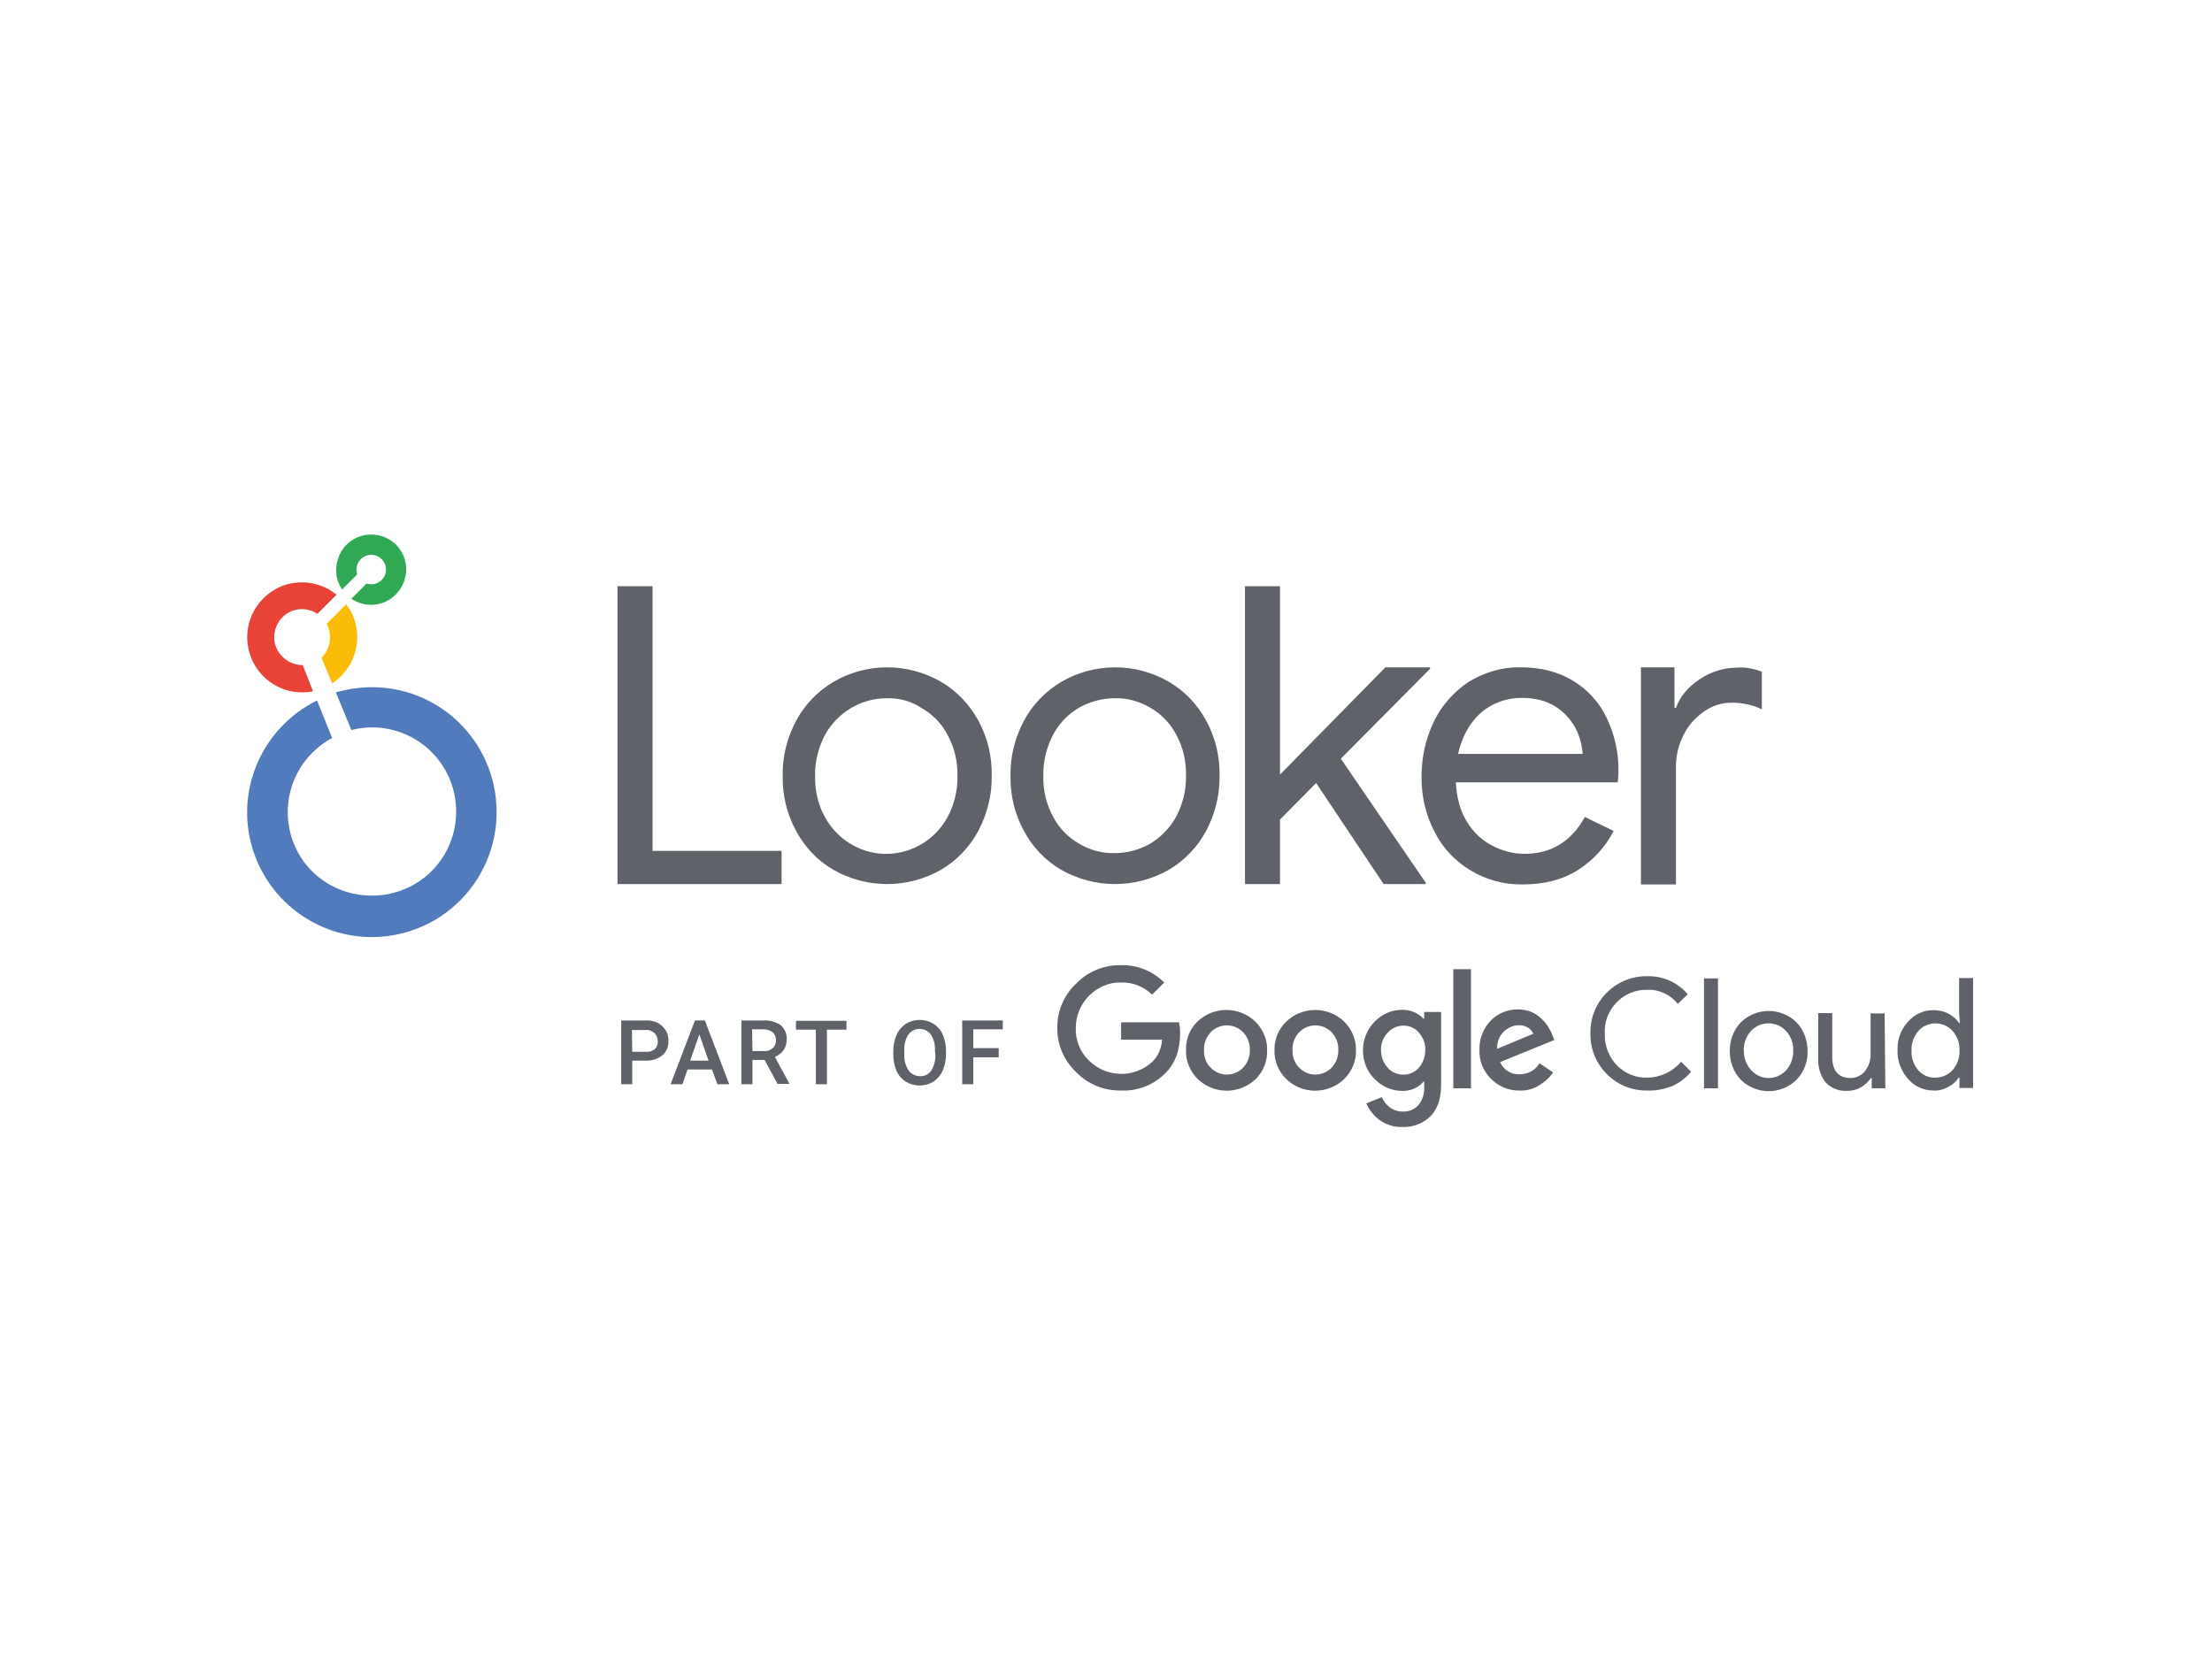 <svg version="1.0" id="katman_1" xmlns="http://www.w3.org/2000/svg" x="0" y="0" viewBox="0 0 600 450" style="enable-background:new 0 0 600 450" xml:space="preserve"><style>.st4{fill:#5f6369}</style><path d="M100.7 145c-3.5 0-6.8 1.9-8.4 5.1-1.6 3.1-1.5 6.9.5 9.8l4.1-4.1c-.1-.4-.2-.8-.2-1.3 0-2.2 1.8-4 4-4s4 1.8 4 4-1.8 4-4 4c-.4 0-.8-.1-1.3-.2l-4.1 4.1c3.4 2.3 7.9 2.2 11.1-.3s4.6-6.8 3.3-10.6c-1.2-3.9-4.9-6.5-9-6.5z" style="fill:#31a853"/><path d="M96.9 172.8c0-3.2-1-6.4-3-8.9l-5.3 5.3c1.6 3 1.1 6.8-1.4 9.2l2.9 7c4.2-2.8 6.8-7.5 6.8-12.6z" style="fill:#fbbc08"/><path d="M82.1 180.4H82c-3.2 0-6.1-2.1-7.2-5.1s0-6.5 2.5-8.5c2.6-2 6.1-2.1 8.8-.3l5.2-5.2c-5.1-4.1-12.3-4.5-17.7-.8-5.4 3.7-7.8 10.4-5.9 16.7 1.9 6.3 7.7 10.6 14.2 10.6 1 0 2-.1 3-.3l-2.8-7.1z" style="fill:#e84336"/><path d="M100.9 186.4c-3.3 0-6.6.5-9.8 1.4l4.2 10.2c1.8-.4 3.7-.7 5.6-.7 10.9 0 20.3 7.7 22.4 18.4 2.1 10.7-3.6 21.4-13.6 25.5S88 242 81.9 233c-6-9-4.9-21.1 2.8-28.8 1.6-1.6 3.4-3 5.4-4L86 190c-15.4 7.6-22.8 25.5-17 41.7s22.8 25.5 39.5 21.6c16.8-3.9 27.9-19.7 26-36.8s-16.3-30.1-33.6-30.1z" style="fill:#517bbd"/><path class="st4" d="M255.2 184.9c4.3 2.5 7.8 6.2 10.2 10.6 2.5 4.6 3.7 9.7 3.6 14.9.1 5.2-1.2 10.3-3.6 14.9-2.3 4.4-5.9 8.1-10.1 10.6-9.1 5.2-20.2 5.2-29.3 0-4.3-2.5-7.8-6.2-10.1-10.6-2.5-4.6-3.7-9.7-3.6-14.9-.1-5.2 1.2-10.3 3.6-14.8 2.3-4.4 5.9-8.1 10.1-10.6 9-5.3 20.1-5.3 29.2-.1zm61.8 0c4.3 2.5 7.8 6.2 10.2 10.6 2.5 4.6 3.7 9.7 3.6 14.9.1 5.2-1.2 10.3-3.6 14.9-2.3 4.4-5.9 8.1-10.1 10.6-9.1 5.2-20.2 5.2-29.3 0-4.3-2.5-7.8-6.2-10.1-10.6-2.5-4.6-3.7-9.7-3.6-14.9-.1-5.2 1.2-10.3 3.6-14.8 2.3-4.4 5.9-8.1 10.1-10.6 9-5.3 20.2-5.3 29.2-.1zm95.5-3.9c5.4 0 10.1 1.2 14.1 3.6 4 2.4 7.2 5.9 9.2 10.1 2.2 4.6 3.3 9.6 3.2 14.7 0 .9-.1 1.9-.2 2.8h-43.9c.2 4.2 1.2 7.8 3 10.7 1.7 2.8 4 5 6.9 6.5 2.7 1.4 5.7 2.2 8.7 2.2 7.2 0 12.7-3.3 16.4-10l7.8 3.8c-2.2 4.3-5.6 8-9.7 10.6-4.1 2.6-9.1 3.9-14.9 3.9-5 .1-9.9-1.2-14.2-3.8-4.2-2.5-7.6-6.1-9.8-10.5-2.4-4.6-3.6-9.8-3.5-15.1 0-5.1 1.1-10.1 3.3-14.7 2.1-4.4 5.4-8.1 9.4-10.8 4.4-2.7 9.3-4.1 14.2-4zM177 159v71.8h35v9h-44.5V159h9.5zm170.2 0v51.1l28.6-29.1h12.1v.4l-24.2 24.4 23 33.6v.4h-11.4L357 212.4l-9.8 9.9v17.5h-9.5V159h9.5zm130.7 23.2v10.2c-2.5-1.2-5.3-1.8-8.1-1.8-2.7 0-5.4.8-7.6 2.4-2.3 1.6-4.3 3.8-5.5 6.3-1.4 2.7-2.1 5.6-2.1 8.6v32h-9.5V181h9.1v11h.4c1.1-3.1 3.3-5.7 6.5-7.8 3-2 6.5-3.1 10.1-3.1 2.3-.2 4.6.3 6.7 1.1zm-237.4 7.2c-6.9 0-13.3 3.8-16.7 9.9-1.8 3.4-2.8 7.3-2.7 11.2-.1 3.9.8 7.8 2.7 11.2 2.5 4.5 6.6 7.8 11.5 9.2 4.9 1.4 10.2.7 14.6-1.9 3-1.7 5.4-4.3 7.1-7.3 1.8-3.4 2.8-7.3 2.7-11.2.1-3.9-.8-7.8-2.7-11.2-1.6-3.1-4.1-5.6-7.1-7.3-2.7-1.8-6-2.7-9.4-2.6zm61.9 0c-3.4 0-6.7.9-9.6 2.5-3 1.7-5.5 4.3-7.1 7.3-1.8 3.4-2.8 7.3-2.7 11.2-.1 3.9.8 7.8 2.7 11.2 1.6 3.1 4.1 5.6 7.1 7.3 2.9 1.7 6.2 2.6 9.6 2.5 3.4 0 6.6-.9 9.5-2.5 3-1.8 5.4-4.3 7.1-7.3 1.8-3.4 2.8-7.3 2.7-11.2.1-3.9-.8-7.8-2.7-11.2-1.6-3.1-4.1-5.6-7.1-7.3-2.9-1.7-6.2-2.6-9.5-2.5zm99.1 4.1c-3 2.8-5 6.5-6 11h33.8c-.2-2.4-.8-4.8-1.9-6.9-1.3-2.4-3.1-4.4-5.4-5.9-2.5-1.6-5.6-2.4-9.3-2.4-4.2 0-8.2 1.5-11.2 4.2z"/><g id="Layer_2_00000136406940948519289710000017269830208004079269_"><path class="st4" d="M304.1 295.8c-4.6.1-9-1.7-12.2-5-3.3-3.1-5.2-7.5-5.1-12-.1-4.5 1.8-8.9 5.1-12 3.2-3.3 7.6-5.1 12.2-5 4.4-.1 8.6 1.6 11.7 4.7l-3.3 3.3c-2.2-2.2-5.3-3.4-8.4-3.3-3.3-.1-6.4 1.3-8.7 3.6-2.3 2.3-3.6 5.5-3.6 8.8-.1 3.3 1.2 6.5 3.6 8.8 4.8 4.7 12.4 4.8 17.3.2 1.5-1.6 2.4-3.7 2.5-5.9h-11.1v-4.7h15.7c.2 1 .3 1.9.3 2.9 0 4.6-1.3 8.2-4 10.9-3.2 3.2-7.5 4.9-12 4.7zm36.5-3.1c-4.4 4.2-11.3 4.2-15.7 0-2.1-2.1-3.3-4.9-3.2-7.8-.1-2.9 1-5.8 3.1-7.8 4.4-4.2 11.3-4.2 15.7 0 2.1 2.1 3.3 4.9 3.2 7.8.1 2.9-1 5.7-3.1 7.8zm-12.2-3.1c2.3 2.4 6 2.5 8.5.3l.3-.3c1.2-1.3 1.9-3 1.8-4.8.1-1.8-.6-3.5-1.8-4.8-2.3-2.4-6.2-2.5-8.6-.2l-.2.2c-1.2 1.3-1.9 3-1.8 4.8-.1 1.8.5 3.6 1.8 4.8zm36.2 3.1c-4.4 4.2-11.3 4.2-15.7 0-2.1-2.1-3.3-4.9-3.2-7.8-.1-2.9 1.1-5.8 3.2-7.8 4.4-4.2 11.3-4.2 15.7 0 2.1 2.1 3.3 4.9 3.2 7.8.1 2.9-1.1 5.7-3.2 7.8zm-12.2-3.1c2.3 2.4 6 2.5 8.5.3l.3-.3c1.2-1.3 1.9-3 1.8-4.8.1-1.8-.6-3.5-1.8-4.8-2.3-2.4-6.2-2.5-8.6-.2l-.2.2c-1.2 1.3-1.9 3-1.8 4.8-.1 1.8.6 3.6 1.8 4.8zm28 16.1c-2.2.1-4.4-.6-6.2-1.9-1.6-1.2-2.8-2.7-3.6-4.5l4.2-1.7c.5 1.1 1.2 2 2.1 2.7 1 .8 2.2 1.2 3.5 1.2 1.6.1 3.2-.5 4.3-1.7 1.1-1.3 1.7-3.1 1.6-4.8v-1.6h-.2c-1.4 1.7-3.6 2.6-5.8 2.5-2.8 0-5.5-1.2-7.4-3.2-2.1-2-3.2-4.8-3.2-7.8 0-2.9 1.1-5.7 3.2-7.8 1.9-2 4.6-3.2 7.4-3.2 1.2 0 2.3.2 3.4.7.9.4 1.7 1 2.4 1.7h.2v-1.8h4.6v19.7c0 3.8-1 6.7-2.9 8.6-2.1 2-4.8 3-7.6 2.9zm.3-14.2c1.6 0 3.1-.7 4.2-1.9 1.1-1.3 1.7-3 1.7-4.7.1-1.7-.5-3.4-1.7-4.8-1-1.2-2.6-1.9-4.2-1.9s-3.2.7-4.3 1.9c-1.2 1.3-1.9 3-1.8 4.8 0 1.7.6 3.4 1.8 4.7 1.1 1.3 2.7 1.9 4.3 1.9zm18.3-28.6v32.3h-4.8v-32.3h4.8zm13.2 32.9c-2.9.1-5.7-1.1-7.8-3.2-2.1-2.1-3.2-4.8-3.1-7.8-.1-2.9 1-5.8 3-7.9 1.9-2 4.6-3.1 7.4-3.1 1.3 0 2.5.2 3.7.7 1 .4 2 1.1 2.8 1.9.7.7 1.3 1.4 1.8 2.2.4.7.8 1.4 1.1 2.2l.5 1.3-14.7 6c.9 2.1 3 3.4 5.3 3.3 2.2 0 4.3-1.1 5.4-3l3.7 2.5c-.9 1.3-2.2 2.5-3.5 3.3-1.6 1.1-3.6 1.7-5.6 1.6zm-6.1-11.3 9.8-4.1c-.3-.7-.8-1.3-1.5-1.7-.8-.4-1.6-.7-2.5-.6-1.5 0-2.9.7-4 1.7-1.3 1.3-1.9 3-1.8 4.7zm40.8 11.3c-8.4.2-15.3-6.5-15.5-14.8v-.7c-.2-8.4 6.5-15.3 14.8-15.5h.7c4.2-.1 8.2 1.7 10.9 4.9l-2.7 2.6c-2-2.5-5.1-4-8.3-3.8-3.1-.1-6 1.1-8.2 3.3-2.3 2.3-3.5 5.4-3.3 8.6-.1 3.2 1.1 6.3 3.3 8.6 2.2 2.2 5.1 3.4 8.2 3.3 3.5 0 6.9-1.6 9.2-4.3l2.7 2.7c-1.4 1.7-3.1 3-5.1 3.9-2.1.8-4.4 1.3-6.7 1.2zm19.1-.6h-3.8v-29.8h3.8v29.8zm6.2-17.9c4.2-4.1 10.9-4.1 15.1 0 2 2.1 3 4.9 3 7.8.1 2.9-1 5.7-3 7.8-4.2 4.1-10.9 4.1-15.1 0-2-2.1-3-4.9-3-7.8 0-3 1-5.7 3-7.8zm2.9 13.1c2.5 2.6 6.5 2.7 9.1.2l.2-.2c1.3-1.4 2.1-3.4 2-5.4.1-2-.6-3.9-2-5.4-2.4-2.6-6.5-2.7-9.1-.3l-.3.3c-1.3 1.4-2.1 3.4-2 5.4 0 2 .7 3.9 2.1 5.4zm36.3 4.8h-3.7v-2.8h-.2c-.7 1-1.6 1.9-2.7 2.5-1.1.7-2.5 1-3.8 1-2.2.1-4.3-.7-5.8-2.3-1.4-1.8-2.1-4-2-6.3v-12.5h3.8v11.9c0 3.8 1.7 5.7 5 5.7 1.5 0 3-.7 3.9-1.9 1-1.3 1.5-2.8 1.5-4.4v-11.2h3.8l.2 20.3zm13 .6c-2.6 0-5.1-1.1-6.8-3.1-1.9-2.1-3-4.9-2.9-7.8-.1-2.9.9-5.7 2.9-7.8 1.7-2 4.2-3.1 6.8-3.1 1.5 0 2.9.3 4.2 1 1.1.6 2.1 1.4 2.8 2.5h.2l-.2-2.8v-9.4h3.8v29.8h-3.7v-2.8h-.2c-.7 1.1-1.6 1.9-2.8 2.5-1.2.7-2.6 1.1-4.1 1zm.6-3.5c1.7 0 3.4-.7 4.6-2 1.3-1.5 2-3.4 1.9-5.3.1-2-.6-3.9-1.9-5.4-2.3-2.5-6.3-2.7-8.8-.4l-.4.4c-1.3 1.5-2 3.4-1.9 5.4-.1 2 .6 3.9 1.9 5.4 1.2 1.3 2.9 2 4.6 1.9zm-353.5-4.6v6.4h-3v-17.3h6.6c1.6-.1 3.3.4 4.5 1.5 1.1 1 1.8 2.5 1.7 4 .1 1.5-.5 3-1.7 4-1.3 1-3 1.5-4.7 1.4h-3.4zm0-2.4h3.7c.9.1 1.7-.2 2.4-.7.6-.6.9-1.4.8-2.2 0-.8-.3-1.6-.9-2.2-.7-.6-1.5-.9-2.4-.8h-3.7l.1 5.9zm21.6 4.8h-6.6l-1.4 4h-3.2l6.6-17.3h2.7l6.6 17.3h-3.2l-1.5-4zm-5.9-2.4h5l-2.5-7.1-2.5 7.1zm20.2-.2h-3.3v6.6h-3v-17.3h6.1c1.6-.1 3.3.4 4.6 1.3 1.1 1 1.7 2.4 1.6 3.9 0 1-.3 2.1-.9 2.9-.6.8-1.4 1.4-2.3 1.8l3.9 7.2v.1h-3.2l-3.5-6.5zm-3.3-2.4h3.1c.9.1 1.7-.2 2.4-.8.6-.5.9-1.3.9-2.1s-.3-1.6-.9-2.2c-.7-.5-1.5-.8-2.4-.8H204l.1 5.9zm25.6-5.8h-5.4v14.8h-3v-14.8h-5.4v-2.4h13.7v2.4zm26.9 6.7c0 1.5-.3 3-.9 4.4-.5 1.2-1.4 2.2-2.5 3-2.3 1.4-5.2 1.4-7.5 0-1.1-.7-2-1.7-2.5-2.9-.6-1.4-.9-2.9-.9-4.4v-1c0-1.5.3-3 .9-4.4.5-1.2 1.4-2.2 2.5-3 2.3-1.4 5.2-1.4 7.5 0 1.1.7 2 1.7 2.5 2.9.6 1.4.9 2.9.9 4.4v1zm-3-1c.1-1.6-.3-3.1-1.1-4.4-1.3-1.7-3.7-2-5.4-.7-.3.2-.5.5-.7.7-.8 1.3-1.2 2.8-1.1 4.3v1c-.1 1.6.3 3.1 1.1 4.4.7 1 1.9 1.6 3.1 1.6 1.2.1 2.4-.5 3.1-1.5.8-1.3 1.2-2.9 1.1-4.4l-.1-1zm17.4 1.8h-7v7.3h-3v-17.3h11v2.4h-8v5.1h6.9v2.5z" id="Layer_1-2"/></g></svg>